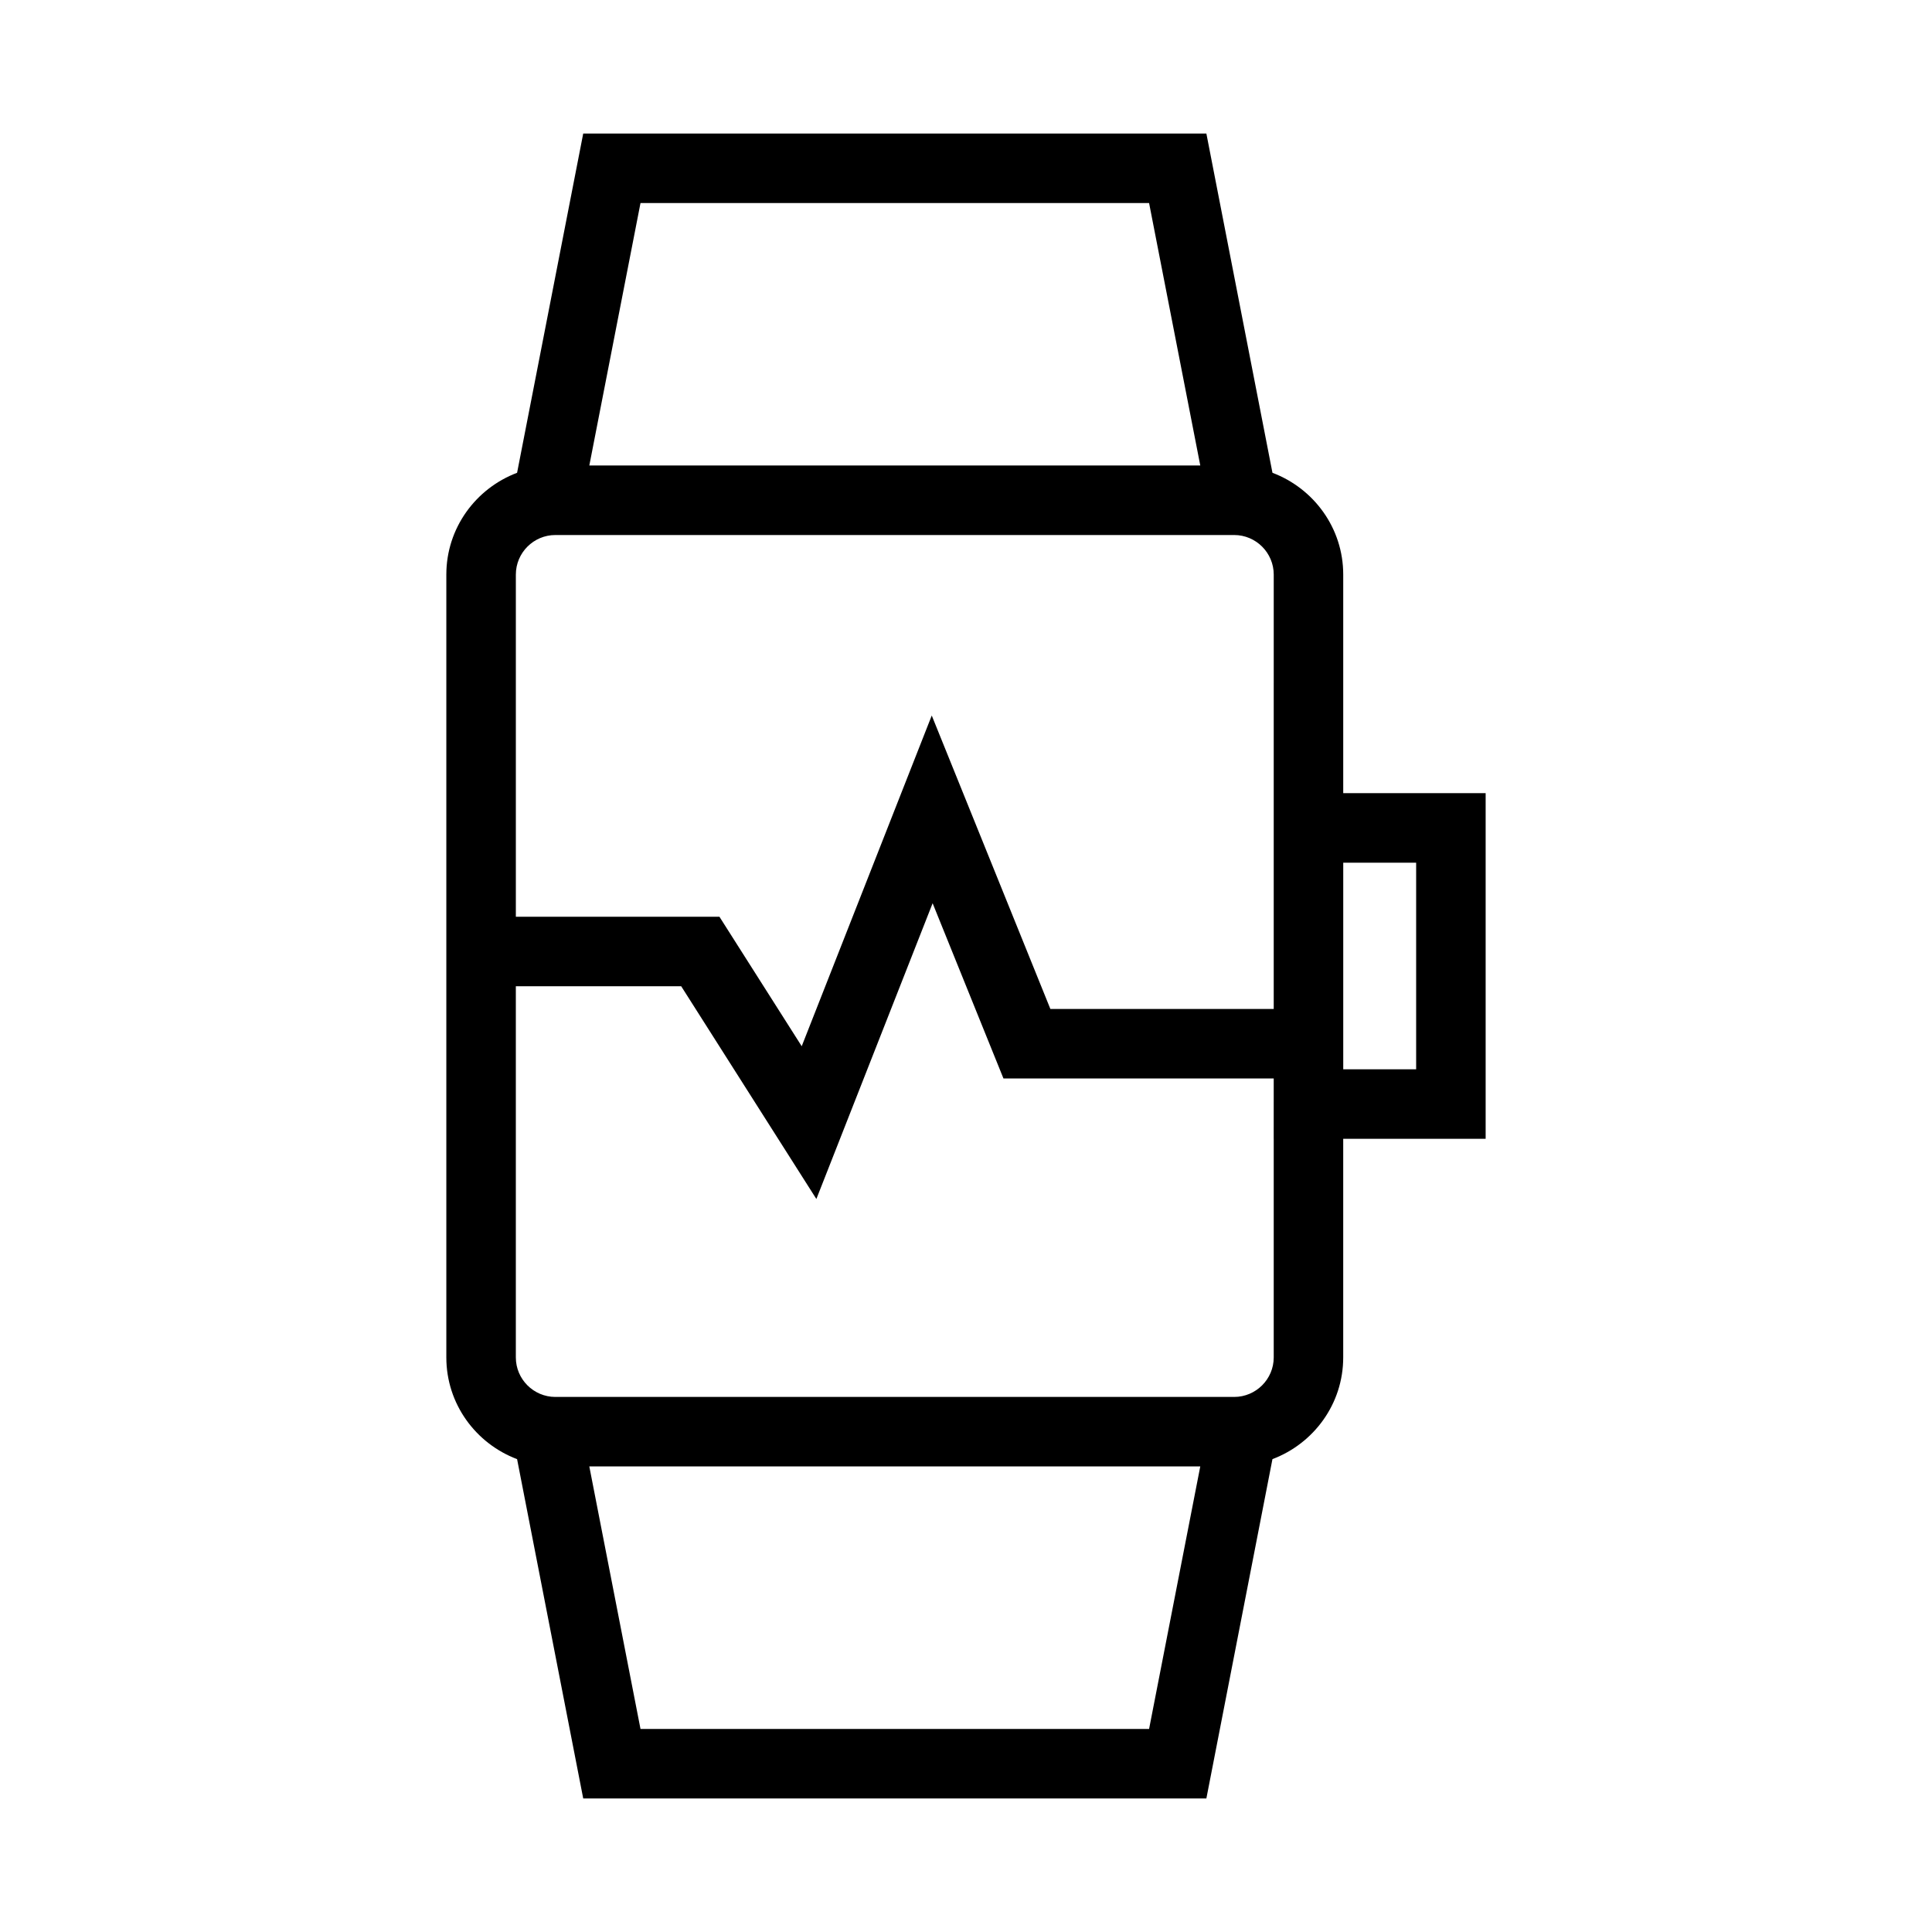<?xml version="1.0" encoding="UTF-8"?>
<!-- The Best Svg Icon site in the world: iconSvg.co, Visit us! https://iconsvg.co -->
<svg fill="#000000" width="800px" height="800px" version="1.1" viewBox="144 144 512 512" xmlns="http://www.w3.org/2000/svg">
 <path d="m499.97 354.19v-57.922c0-12.355-7.828-22.844-18.754-26.973l-17.516-89.91h-165.14l-17.527 89.91c-10.926 4.129-18.75 14.621-18.75 26.973v207.46c0 12.355 7.824 22.832 18.75 26.957l17.527 89.926h165.14l17.512-89.93c10.926-4.125 18.754-14.602 18.754-26.957v-57.93h37.746v-91.609l-37.742 0.004zm-186.23-156.38h134.78l13.566 69.551h-161.91zm134.78 404.38h-134.78l-13.566-69.57h161.91zm33.031-156.39v57.93c0 5.773-4.715 10.473-10.488 10.473h-179.88c-5.773 0-10.48-4.695-10.48-10.473v-98.363h43.824l35.82 56.375 30.809-78.375 18.773 46.441h71.621l-0.004 15.992zm0-91.605v57.191h-59.188l-31.438-77.766-34.461 87.641-21.805-34.316h-53.953v-90.672c0-5.785 4.703-10.488 10.48-10.488h179.88c5.773 0 10.488 4.703 10.488 10.488zm37.742 73.184h-19.32v-54.762h19.32z"/>
</svg>